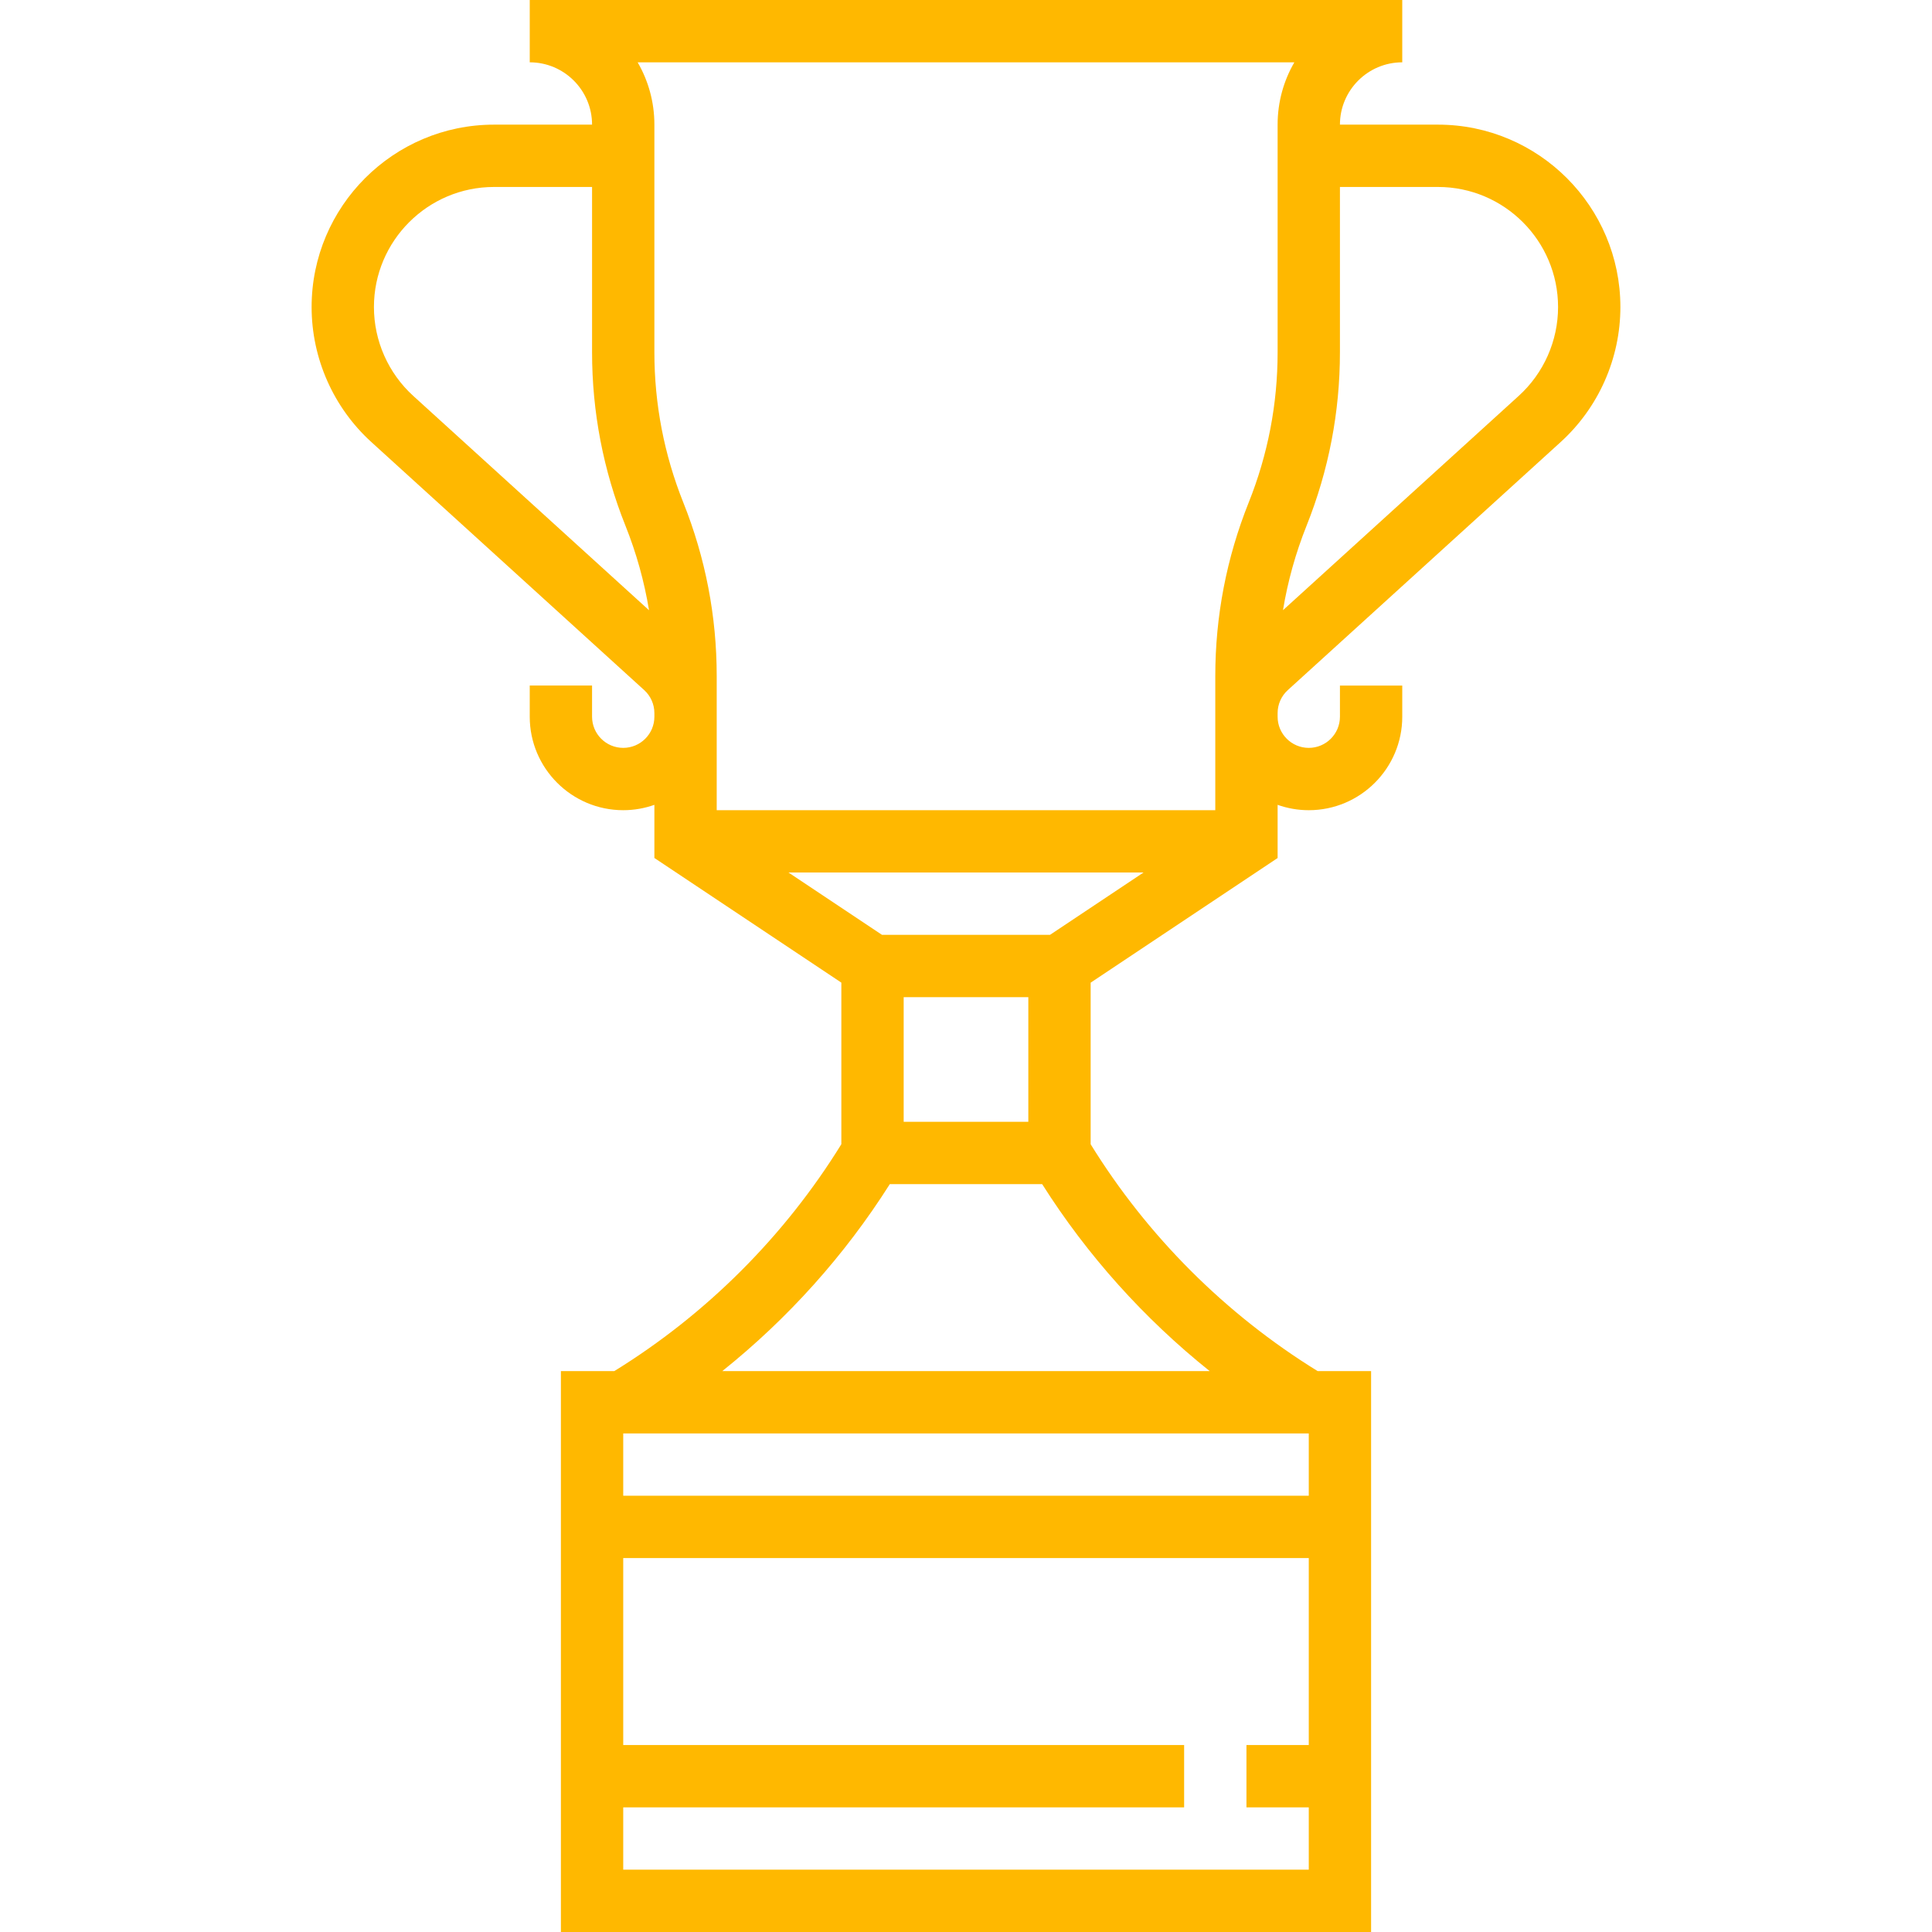 <svg fill="#FFB800" height="200px" width="200px" version="1.1" id="Layer_1" xmlns="http://www.w3.org/2000/svg" xmlns:xlink="http://www.w3.org/1999/xlink" viewBox="0 0 496 496" xml:space="preserve"><g id="SVGRepo_bgCarrier" stroke-width="0"></g><g id="SVGRepo_tracerCarrier" stroke-linecap="round" stroke-linejoin="round"></g><g id="SVGRepo_iconCarrier"> <g> <g> <path d="M369.168,32H344c0-8.824,7.176-16,16-16V0H136v16c8.824,0,16,7.176,16,16h-25.168C101.008,32,80,53.008,80,78.832 c0,13.152,5.584,25.784,15.328,34.648l70.056,63.688c1.664,1.504,2.616,3.664,2.616,5.912V184c0,4.416-3.584,8-8,8s-8-3.584-8-8 v-8h-16v8c0,13.232,10.768,24,24,24c2.804,0,5.496-0.488,8-1.377v13.648l48,32v41.48c-14.575,23.613-34.664,43.682-58.289,58.248 H144v144h208V352h-13.724c-23.62-14.565-43.704-34.631-58.276-58.24v-41.48l48-32v-13.656c2.504,0.888,5.196,1.377,8,1.377 c13.232,0,24-10.768,24-24v-8h-16v8c0,4.416-3.584,8-8,8c-4.416,0-8-3.584-8-8v-0.92c0-2.248,0.952-4.408,2.616-5.912 l70.056-63.688C410.416,104.624,416,91.992,416,78.832C416,53.008,394.992,32,369.168,32z M332.296,16 C329.56,20.712,328,26.176,328,32v58.464c0,13.264-2.496,26.24-7.432,38.568c-5.688,14.224-8.568,29.2-8.568,44.504v9.544V184v24 H184v-24v-0.92v-9.544c0-15.304-2.88-30.28-8.568-44.504C170.504,116.704,168,103.728,168,90.464V32c0-5.824-1.56-11.288-4.296-16 H332.296z M106.096,101.64C99.68,95.808,96,87.496,96,78.832C96,61.832,109.832,48,126.832,48H152v42.464 c0,15.304,2.88,30.28,8.568,44.496c2.816,7.046,4.838,14.304,6.056,21.706L106.096,101.64z M336,368v16H160v-16H336z M160,480v-16 h144v-16H160v-48h176v48h-16v16h16v16H160z M310.562,352H185.431c16.854-13.483,31.451-29.739,43.009-48h39.112 C279.111,322.261,293.708,338.517,310.562,352z M232,256h32v32h-32V256z M269.568,240h-43.136l-24-16h91.136L269.568,240z M389.904,101.632l-60.525,55.023c1.218-7.395,3.239-14.647,6.053-21.687c5.688-14.224,8.568-29.2,8.568-44.504V48h25.168 c17,0,30.832,13.832,30.832,30.832C400,87.496,396.32,95.808,389.904,101.632z"></path> </g> </g> </g></svg>